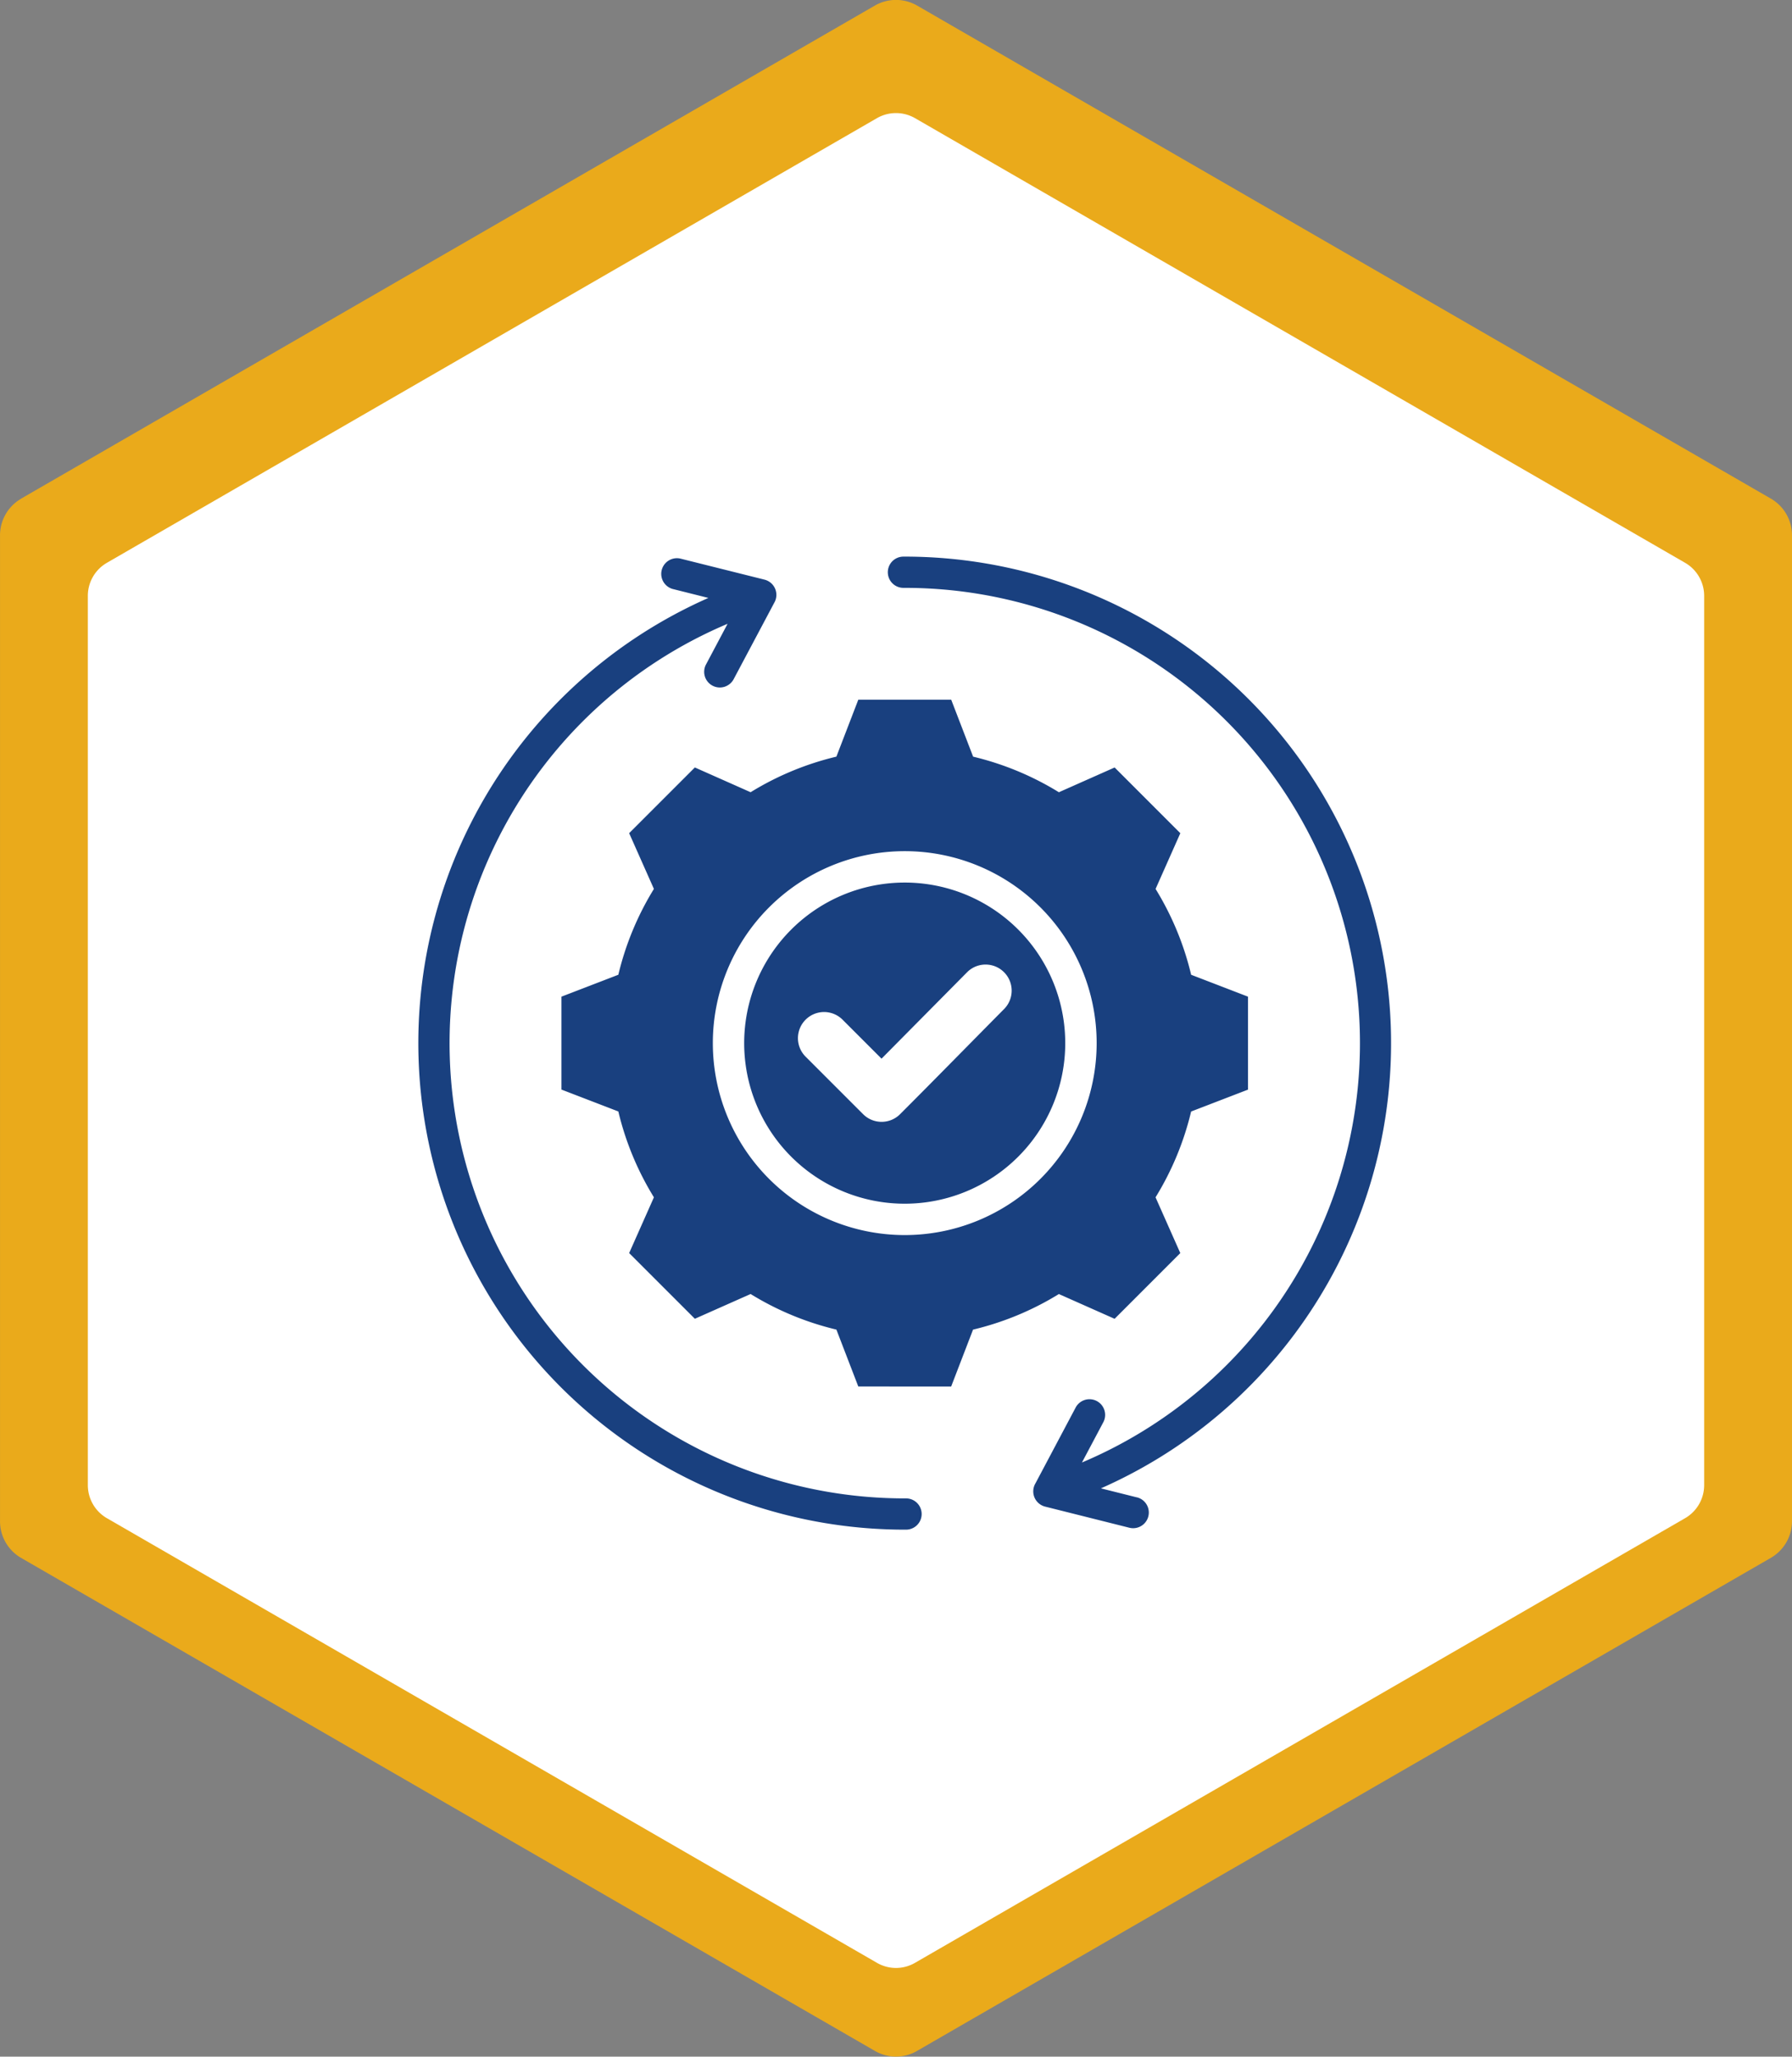 <svg xmlns="http://www.w3.org/2000/svg" xmlns:xlink="http://www.w3.org/1999/xlink" width="104.819" height="120.271" viewBox="0 0 104.819 120.271">
  <rect x="0" y="0" width="104.819" height="120.271" fill="#808080" stroke="none"/>
  <defs>
    <clipPath id="clip-path">
      <rect width="56.904" height="56.901" fill="none"/>
    </clipPath>
  </defs>
  <g id="Group_856" data-name="Group 856" transform="translate(-358.181 -800)">
    <g id="Group_509" data-name="Group 509" transform="translate(358.181 800)">
      <path id="Path_5111" data-name="Path 5111" d="M173.3,105l49.934-28.831a2.474,2.474,0,0,1,2.474,0L275.644,105a2.474,2.474,0,0,1,1.237,2.142v57.659a2.477,2.477,0,0,1-1.237,2.142l-49.937,28.831a2.457,2.457,0,0,1-2.474,0L173.3,166.948a2.474,2.474,0,0,1-1.237-2.142V107.146a2.469,2.469,0,0,1,1.237-2.141Z" transform="translate(-172.062 -75.842)" fill="#eaaa1b"/>
      <path id="Path_5107" data-name="Path 5107" d="M173.179,102.145l45.039-26a2.232,2.232,0,0,1,2.231,0l45.041,26a2.232,2.232,0,0,1,1.116,1.932v52.007a2.234,2.234,0,0,1-1.116,1.932l-45.041,26a2.216,2.216,0,0,1-2.231,0l-45.039-26a2.231,2.231,0,0,1-1.116-1.932V104.077a2.227,2.227,0,0,1,1.116-1.931Z" transform="translate(-166.925 -69.234)" fill="#fff"/>
    </g>
    <g id="Repeat_Grid_2" data-name="Repeat Grid 2" transform="translate(382.651 832.55)" clip-path="url(#clip-path)">
      <g id="Group_598" data-name="Group 598" transform="translate(-182.388 -1257.287)">
        <path id="Path_5383" data-name="Path 5383" d="M33.733,12.985a17.14,17.14,0,0,1,5.018,2.081l3.261-1.448,3.843,3.843-1.448,3.26a17.13,17.13,0,0,1,2.08,5.019l3.327,1.281v5.435l-3.328,1.281a17.14,17.14,0,0,1-2.081,5.018l1.448,3.261-3.843,3.843-3.26-1.448a17.127,17.127,0,0,1-5.02,2.08l-1.28,3.327H27.018L25.737,46.49a17.14,17.14,0,0,1-5.018-2.081l-3.261,1.448-3.843-3.843,1.448-3.26a17.144,17.144,0,0,1-2.081-5.02l-3.327-1.28V27.02l3.327-1.281a17.143,17.143,0,0,1,2.081-5.019l-1.448-3.26,3.843-3.843,3.261,1.448a17.14,17.14,0,0,1,5.018-2.081l1.281-3.328h5.435l1.281,3.328Zm-4,5.527A11.225,11.225,0,1,0,40.96,29.737,11.225,11.225,0,0,0,29.735,18.512Zm0,1.836a9.39,9.39,0,1,0,9.39,9.39,9.389,9.389,0,0,0-9.39-9.39Zm-1.354,10.3-2.3-2.3a1.529,1.529,0,0,0-2.162,2.162L27.3,33.893a1.529,1.529,0,0,0,2.162,0c2.042-2.042,4.061-4.107,6.093-6.158a1.526,1.526,0,0,0-2.165-2.151l-5.012,5.062Zm1.43,25.713A26.622,26.622,0,0,1,19.372,5.216L18.116,7.584a.916.916,0,1,0,1.621.853L22.1,3.989a.918.918,0,0,0-.567-1.355L16.6,1.4a.917.917,0,0,0-.445,1.778l2.095.525a28.454,28.454,0,0,0,11.56,54.486.914.914,0,0,0,0-1.828Zm13.5-.061-2.1-.526A28.453,28.453,0,0,0,29.659,1.287a.914.914,0,0,0,0,1.828A26.623,26.623,0,0,1,40.1,54.262l1.258-2.371a.916.916,0,0,0-1.621-.853l-2.359,4.448a.919.919,0,0,0,.567,1.355l4.928,1.236a.916.916,0,1,0,.444-1.778Z" transform="translate(181.104 1256)" fill="#19407f" fill-rule="evenodd"/>
      </g>
    </g>
  </g>
</svg>
